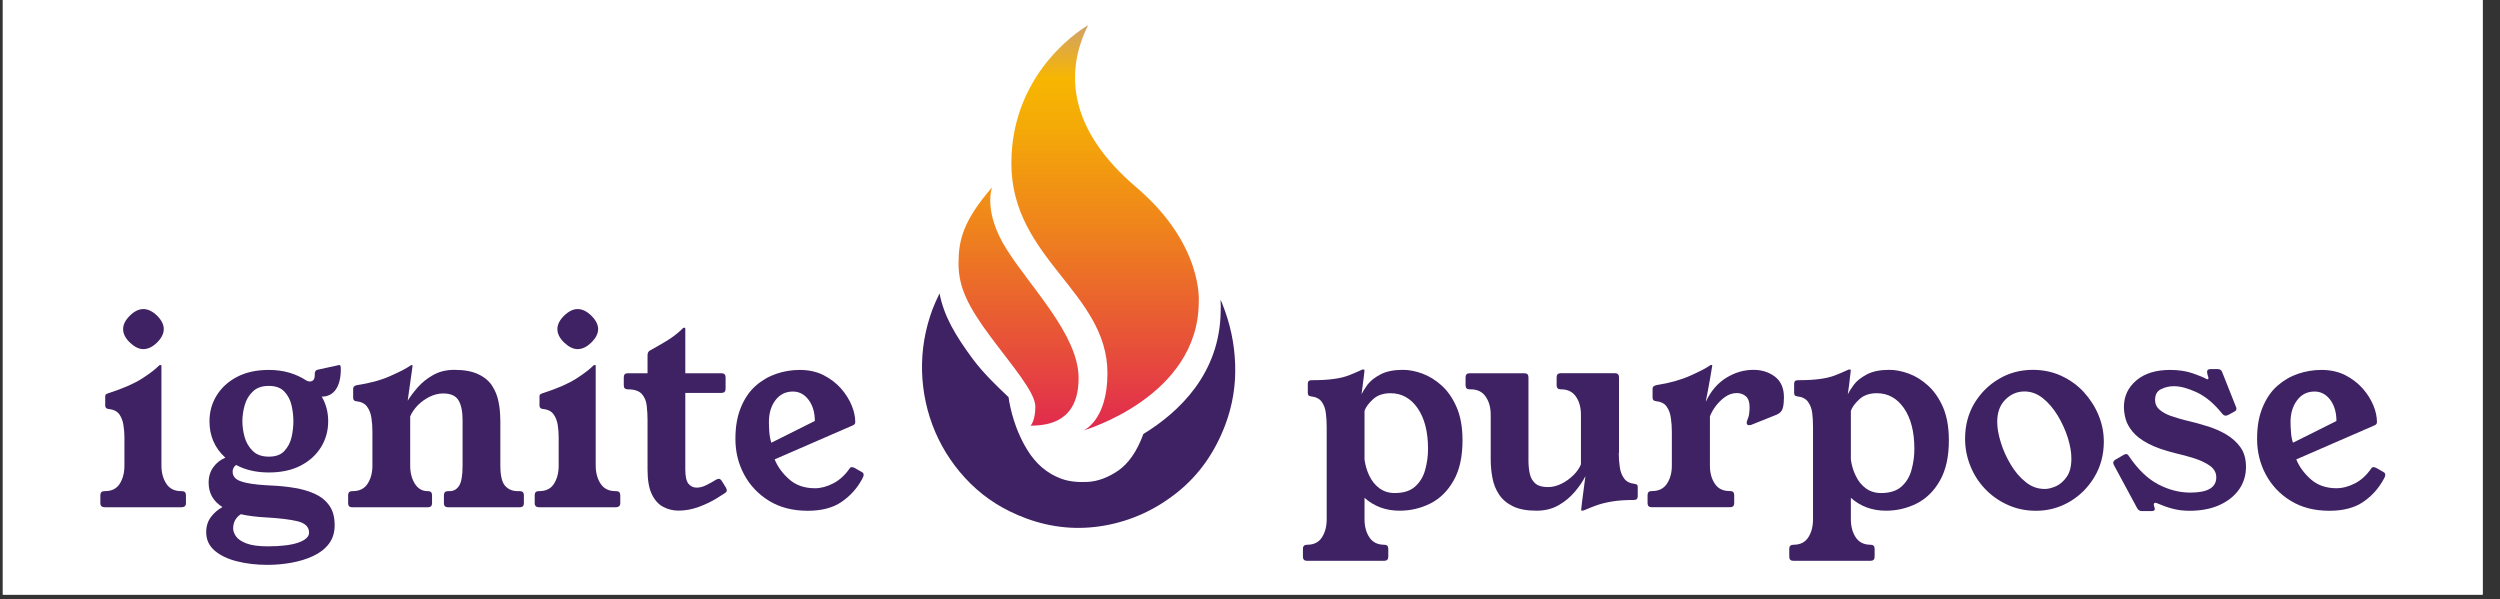 <svg xmlns="http://www.w3.org/2000/svg" xmlns:xlink="http://www.w3.org/1999/xlink" width="171" viewBox="0 0 128.25 30.75" height="41" preserveAspectRatio="xMidYMid meet"><rect x="0" y="0" width="128.25" height="30.75" fill="#333333" stroke="none"/><defs><clipPath id="cbeb505365"><path d="M 0.145 0 L 127.359 0 L 127.359 30.504 L 0.145 30.504 Z M 0.145 0 " clip-rule="nonzero"></path></clipPath><clipPath id="c692f71a00"><path d="M 49 1 L 62 1 L 62 23 L 49 23 Z M 49 1 " clip-rule="nonzero"></path></clipPath><clipPath id="bb72a37c27"><path d="M 61.496 15.477 C 61.496 20.371 55.582 22.082 55.582 22.082 C 55.582 22.082 56.812 21.59 56.812 19.145 C 56.812 14.988 51.883 13.273 51.883 8.383 C 51.883 3.492 55.824 1.289 55.824 1.289 C 54.594 3.734 54.84 6.672 58.289 9.605 C 61.742 12.543 61.496 15.477 61.496 15.477 Z M 50.898 9.605 C 49.418 11.32 49.172 12.297 49.172 13.52 C 49.172 14.742 49.664 15.719 50.797 17.25 C 51.934 18.777 53.113 20.125 53.113 20.859 C 53.113 21.594 52.867 21.836 52.867 21.836 C 53.852 21.836 55.332 21.59 55.332 19.391 C 55.332 17.191 52.867 14.742 51.637 12.785 C 50.402 10.828 50.898 9.605 50.898 9.605 Z M 50.898 9.605 " clip-rule="nonzero"></path></clipPath><linearGradient x1="229.3" gradientTransform="matrix(0.224, 0, 0, 0.223, 3.87, -0.04)" y1="5.97" x2="229.3" gradientUnits="userSpaceOnUse" y2="99.32" id="e690e8e0ba"><stop stop-opacity="1" stop-color="rgb(81.999%, 63.499%, 42%)" offset="0"></stop><stop stop-opacity="1" stop-color="rgb(82.434%, 63.722%, 40.749%)" offset="0.004"></stop><stop stop-opacity="1" stop-color="rgb(82.87%, 63.945%, 39.499%)" offset="0.008"></stop><stop stop-opacity="1" stop-color="rgb(83.305%, 64.168%, 38.249%)" offset="0.012"></stop><stop stop-opacity="1" stop-color="rgb(83.74%, 64.392%, 37%)" offset="0.016"></stop><stop stop-opacity="1" stop-color="rgb(84.175%, 64.615%, 35.748%)" offset="0.02"></stop><stop stop-opacity="1" stop-color="rgb(84.612%, 64.839%, 34.499%)" offset="0.023"></stop><stop stop-opacity="1" stop-color="rgb(85.046%, 65.062%, 33.249%)" offset="0.027"></stop><stop stop-opacity="1" stop-color="rgb(85.481%, 65.285%, 31.999%)" offset="0.031"></stop><stop stop-opacity="1" stop-color="rgb(85.916%, 65.508%, 30.75%)" offset="0.035"></stop><stop stop-opacity="1" stop-color="rgb(86.353%, 65.732%, 29.5%)" offset="0.039"></stop><stop stop-opacity="1" stop-color="rgb(86.787%, 65.955%, 28.249%)" offset="0.043"></stop><stop stop-opacity="1" stop-color="rgb(87.222%, 66.177%, 26.999%)" offset="0.047"></stop><stop stop-opacity="1" stop-color="rgb(87.657%, 66.4%, 25.749%)" offset="0.051"></stop><stop stop-opacity="1" stop-color="rgb(88.094%, 66.624%, 24.5%)" offset="0.055"></stop><stop stop-opacity="1" stop-color="rgb(88.528%, 66.847%, 23.248%)" offset="0.059"></stop><stop stop-opacity="1" stop-color="rgb(88.963%, 67.07%, 21.999%)" offset="0.062"></stop><stop stop-opacity="1" stop-color="rgb(89.4%, 67.294%, 20.749%)" offset="0.066"></stop><stop stop-opacity="1" stop-color="rgb(89.836%, 67.52%, 19.499%)" offset="0.07"></stop><stop stop-opacity="1" stop-color="rgb(90.298%, 67.773%, 18.25%)" offset="0.074"></stop><stop stop-opacity="1" stop-color="rgb(90.761%, 68.027%, 17%)" offset="0.078"></stop><stop stop-opacity="1" stop-color="rgb(91.223%, 68.28%, 15.749%)" offset="0.082"></stop><stop stop-opacity="1" stop-color="rgb(91.685%, 68.535%, 14.499%)" offset="0.086"></stop><stop stop-opacity="1" stop-color="rgb(92.148%, 68.788%, 13.249%)" offset="0.09"></stop><stop stop-opacity="1" stop-color="rgb(92.61%, 69.043%, 12%)" offset="0.094"></stop><stop stop-opacity="1" stop-color="rgb(93.073%, 69.296%, 10.748%)" offset="0.098"></stop><stop stop-opacity="1" stop-color="rgb(93.535%, 69.551%, 9.499%)" offset="0.102"></stop><stop stop-opacity="1" stop-color="rgb(93.996%, 69.804%, 8.249%)" offset="0.105"></stop><stop stop-opacity="1" stop-color="rgb(94.458%, 70.059%, 6.999%)" offset="0.109"></stop><stop stop-opacity="1" stop-color="rgb(94.92%, 70.312%, 5.75%)" offset="0.113"></stop><stop stop-opacity="1" stop-color="rgb(95.383%, 70.566%, 4.5%)" offset="0.117"></stop><stop stop-opacity="1" stop-color="rgb(95.845%, 70.819%, 3.249%)" offset="0.121"></stop><stop stop-opacity="1" stop-color="rgb(96.307%, 71.074%, 1.999%)" offset="0.125"></stop><stop stop-opacity="1" stop-color="rgb(96.59%, 71.176%, 1.228%)" offset="0.129"></stop><stop stop-opacity="1" stop-color="rgb(96.873%, 71.28%, 0.458%)" offset="0.133"></stop><stop stop-opacity="1" stop-color="rgb(96.837%, 71.115%, 0.539%)" offset="0.141"></stop><stop stop-opacity="1" stop-color="rgb(96.765%, 70.784%, 0.7%)" offset="0.148"></stop><stop stop-opacity="1" stop-color="rgb(96.692%, 70.453%, 0.864%)" offset="0.156"></stop><stop stop-opacity="1" stop-color="rgb(96.62%, 70.123%, 1.025%)" offset="0.164"></stop><stop stop-opacity="1" stop-color="rgb(96.548%, 69.792%, 1.187%)" offset="0.172"></stop><stop stop-opacity="1" stop-color="rgb(96.477%, 69.463%, 1.35%)" offset="0.18"></stop><stop stop-opacity="1" stop-color="rgb(96.404%, 69.131%, 1.512%)" offset="0.188"></stop><stop stop-opacity="1" stop-color="rgb(96.332%, 68.8%, 1.674%)" offset="0.195"></stop><stop stop-opacity="1" stop-color="rgb(96.26%, 68.471%, 1.837%)" offset="0.203"></stop><stop stop-opacity="1" stop-color="rgb(96.188%, 68.14%, 1.999%)" offset="0.211"></stop><stop stop-opacity="1" stop-color="rgb(96.115%, 67.809%, 2.161%)" offset="0.219"></stop><stop stop-opacity="1" stop-color="rgb(96.043%, 67.479%, 2.324%)" offset="0.227"></stop><stop stop-opacity="1" stop-color="rgb(95.972%, 67.148%, 2.486%)" offset="0.234"></stop><stop stop-opacity="1" stop-color="rgb(95.898%, 66.818%, 2.647%)" offset="0.242"></stop><stop stop-opacity="1" stop-color="rgb(95.827%, 66.487%, 2.811%)" offset="0.25"></stop><stop stop-opacity="1" stop-color="rgb(95.755%, 66.156%, 2.972%)" offset="0.258"></stop><stop stop-opacity="1" stop-color="rgb(95.686%, 65.775%, 3.168%)" offset="0.262"></stop><stop stop-opacity="1" stop-color="rgb(95.653%, 65.559%, 3.284%)" offset="0.266"></stop><stop stop-opacity="1" stop-color="rgb(95.619%, 65.323%, 3.412%)" offset="0.27"></stop><stop stop-opacity="1" stop-color="rgb(95.587%, 65.088%, 3.542%)" offset="0.273"></stop><stop stop-opacity="1" stop-color="rgb(95.554%, 64.851%, 3.67%)" offset="0.277"></stop><stop stop-opacity="1" stop-color="rgb(95.522%, 64.615%, 3.799%)" offset="0.281"></stop><stop stop-opacity="1" stop-color="rgb(95.49%, 64.378%, 3.928%)" offset="0.285"></stop><stop stop-opacity="1" stop-color="rgb(95.457%, 64.143%, 4.056%)" offset="0.289"></stop><stop stop-opacity="1" stop-color="rgb(95.424%, 63.907%, 4.184%)" offset="0.293"></stop><stop stop-opacity="1" stop-color="rgb(95.392%, 63.672%, 4.314%)" offset="0.297"></stop><stop stop-opacity="1" stop-color="rgb(95.358%, 63.435%, 4.442%)" offset="0.301"></stop><stop stop-opacity="1" stop-color="rgb(95.326%, 63.199%, 4.57%)" offset="0.305"></stop><stop stop-opacity="1" stop-color="rgb(95.294%, 62.962%, 4.698%)" offset="0.309"></stop><stop stop-opacity="1" stop-color="rgb(95.262%, 62.727%, 4.828%)" offset="0.312"></stop><stop stop-opacity="1" stop-color="rgb(95.229%, 62.491%, 4.956%)" offset="0.316"></stop><stop stop-opacity="1" stop-color="rgb(95.197%, 62.256%, 5.084%)" offset="0.32"></stop><stop stop-opacity="1" stop-color="rgb(95.163%, 62.019%, 5.212%)" offset="0.324"></stop><stop stop-opacity="1" stop-color="rgb(95.131%, 61.783%, 5.342%)" offset="0.328"></stop><stop stop-opacity="1" stop-color="rgb(95.099%, 61.546%, 5.47%)" offset="0.332"></stop><stop stop-opacity="1" stop-color="rgb(95.067%, 61.311%, 5.598%)" offset="0.336"></stop><stop stop-opacity="1" stop-color="rgb(95.033%, 61.075%, 5.727%)" offset="0.34"></stop><stop stop-opacity="1" stop-color="rgb(95.001%, 60.84%, 5.856%)" offset="0.344"></stop><stop stop-opacity="1" stop-color="rgb(94.968%, 60.603%, 5.984%)" offset="0.348"></stop><stop stop-opacity="1" stop-color="rgb(94.936%, 60.367%, 6.113%)" offset="0.352"></stop><stop stop-opacity="1" stop-color="rgb(94.904%, 60.13%, 6.241%)" offset="0.355"></stop><stop stop-opacity="1" stop-color="rgb(94.872%, 59.895%, 6.371%)" offset="0.359"></stop><stop stop-opacity="1" stop-color="rgb(94.838%, 59.659%, 6.499%)" offset="0.363"></stop><stop stop-opacity="1" stop-color="rgb(94.806%, 59.424%, 6.627%)" offset="0.367"></stop><stop stop-opacity="1" stop-color="rgb(94.772%, 59.187%, 6.755%)" offset="0.371"></stop><stop stop-opacity="1" stop-color="rgb(94.74%, 58.951%, 6.885%)" offset="0.375"></stop><stop stop-opacity="1" stop-color="rgb(94.708%, 58.714%, 7.013%)" offset="0.379"></stop><stop stop-opacity="1" stop-color="rgb(94.676%, 58.479%, 7.141%)" offset="0.383"></stop><stop stop-opacity="1" stop-color="rgb(94.643%, 58.243%, 7.269%)" offset="0.387"></stop><stop stop-opacity="1" stop-color="rgb(94.611%, 58.008%, 7.399%)" offset="0.391"></stop><stop stop-opacity="1" stop-color="rgb(94.577%, 57.771%, 7.527%)" offset="0.395"></stop><stop stop-opacity="1" stop-color="rgb(94.545%, 57.535%, 7.657%)" offset="0.398"></stop><stop stop-opacity="1" stop-color="rgb(94.513%, 57.298%, 7.785%)" offset="0.402"></stop><stop stop-opacity="1" stop-color="rgb(94.481%, 57.063%, 7.913%)" offset="0.406"></stop><stop stop-opacity="1" stop-color="rgb(94.447%, 56.827%, 8.041%)" offset="0.41"></stop><stop stop-opacity="1" stop-color="rgb(94.415%, 56.592%, 8.171%)" offset="0.414"></stop><stop stop-opacity="1" stop-color="rgb(94.382%, 56.355%, 8.299%)" offset="0.418"></stop><stop stop-opacity="1" stop-color="rgb(94.35%, 56.119%, 8.427%)" offset="0.422"></stop><stop stop-opacity="1" stop-color="rgb(94.318%, 55.882%, 8.556%)" offset="0.426"></stop><stop stop-opacity="1" stop-color="rgb(94.286%, 55.647%, 8.685%)" offset="0.43"></stop><stop stop-opacity="1" stop-color="rgb(94.252%, 55.411%, 8.813%)" offset="0.434"></stop><stop stop-opacity="1" stop-color="rgb(94.22%, 55.176%, 8.942%)" offset="0.438"></stop><stop stop-opacity="1" stop-color="rgb(94.186%, 54.939%, 9.07%)" offset="0.441"></stop><stop stop-opacity="1" stop-color="rgb(94.154%, 54.703%, 9.2%)" offset="0.445"></stop><stop stop-opacity="1" stop-color="rgb(94.122%, 54.466%, 9.328%)" offset="0.449"></stop><stop stop-opacity="1" stop-color="rgb(94.09%, 54.231%, 9.456%)" offset="0.453"></stop><stop stop-opacity="1" stop-color="rgb(94.057%, 53.995%, 9.584%)" offset="0.457"></stop><stop stop-opacity="1" stop-color="rgb(94.025%, 53.76%, 9.714%)" offset="0.461"></stop><stop stop-opacity="1" stop-color="rgb(93.991%, 53.523%, 9.842%)" offset="0.465"></stop><stop stop-opacity="1" stop-color="rgb(93.959%, 53.287%, 9.97%)" offset="0.469"></stop><stop stop-opacity="1" stop-color="rgb(93.927%, 53.05%, 10.098%)" offset="0.473"></stop><stop stop-opacity="1" stop-color="rgb(93.895%, 52.815%, 10.228%)" offset="0.477"></stop><stop stop-opacity="1" stop-color="rgb(93.861%, 52.579%, 10.356%)" offset="0.48"></stop><stop stop-opacity="1" stop-color="rgb(93.829%, 52.344%, 10.484%)" offset="0.484"></stop><stop stop-opacity="1" stop-color="rgb(93.796%, 52.107%, 10.612%)" offset="0.488"></stop><stop stop-opacity="1" stop-color="rgb(93.764%, 51.871%, 10.742%)" offset="0.492"></stop><stop stop-opacity="1" stop-color="rgb(93.732%, 51.634%, 10.87%)" offset="0.496"></stop><stop stop-opacity="1" stop-color="rgb(93.7%, 51.399%, 10.999%)" offset="0.5"></stop><stop stop-opacity="1" stop-color="rgb(93.657%, 51.129%, 11.151%)" offset="0.504"></stop><stop stop-opacity="1" stop-color="rgb(93.616%, 50.859%, 11.305%)" offset="0.508"></stop><stop stop-opacity="1" stop-color="rgb(93.575%, 50.589%, 11.458%)" offset="0.512"></stop><stop stop-opacity="1" stop-color="rgb(93.533%, 50.32%, 11.61%)" offset="0.516"></stop><stop stop-opacity="1" stop-color="rgb(93.492%, 50.05%, 11.763%)" offset="0.52"></stop><stop stop-opacity="1" stop-color="rgb(93.451%, 49.78%, 11.916%)" offset="0.523"></stop><stop stop-opacity="1" stop-color="rgb(93.41%, 49.51%, 12.068%)" offset="0.527"></stop><stop stop-opacity="1" stop-color="rgb(93.369%, 49.24%, 12.221%)" offset="0.531"></stop><stop stop-opacity="1" stop-color="rgb(93.326%, 48.97%, 12.373%)" offset="0.535"></stop><stop stop-opacity="1" stop-color="rgb(93.285%, 48.7%, 12.526%)" offset="0.539"></stop><stop stop-opacity="1" stop-color="rgb(93.243%, 48.43%, 12.679%)" offset="0.543"></stop><stop stop-opacity="1" stop-color="rgb(93.202%, 48.161%, 12.831%)" offset="0.547"></stop><stop stop-opacity="1" stop-color="rgb(93.161%, 47.891%, 12.984%)" offset="0.551"></stop><stop stop-opacity="1" stop-color="rgb(93.12%, 47.621%, 13.136%)" offset="0.555"></stop><stop stop-opacity="1" stop-color="rgb(93.077%, 47.351%, 13.289%)" offset="0.559"></stop><stop stop-opacity="1" stop-color="rgb(93.036%, 47.081%, 13.443%)" offset="0.562"></stop><stop stop-opacity="1" stop-color="rgb(92.995%, 46.811%, 13.596%)" offset="0.566"></stop><stop stop-opacity="1" stop-color="rgb(92.953%, 46.541%, 13.748%)" offset="0.57"></stop><stop stop-opacity="1" stop-color="rgb(92.912%, 46.271%, 13.901%)" offset="0.574"></stop><stop stop-opacity="1" stop-color="rgb(92.871%, 46.002%, 14.053%)" offset="0.578"></stop><stop stop-opacity="1" stop-color="rgb(92.828%, 45.732%, 14.206%)" offset="0.582"></stop><stop stop-opacity="1" stop-color="rgb(92.787%, 45.462%, 14.359%)" offset="0.586"></stop><stop stop-opacity="1" stop-color="rgb(92.746%, 45.192%, 14.511%)" offset="0.59"></stop><stop stop-opacity="1" stop-color="rgb(92.705%, 44.922%, 14.664%)" offset="0.594"></stop><stop stop-opacity="1" stop-color="rgb(92.664%, 44.652%, 14.816%)" offset="0.598"></stop><stop stop-opacity="1" stop-color="rgb(92.622%, 44.382%, 14.969%)" offset="0.602"></stop><stop stop-opacity="1" stop-color="rgb(92.58%, 44.112%, 15.121%)" offset="0.605"></stop><stop stop-opacity="1" stop-color="rgb(92.538%, 43.843%, 15.274%)" offset="0.609"></stop><stop stop-opacity="1" stop-color="rgb(92.497%, 43.573%, 15.427%)" offset="0.613"></stop><stop stop-opacity="1" stop-color="rgb(92.456%, 43.303%, 15.581%)" offset="0.617"></stop><stop stop-opacity="1" stop-color="rgb(92.415%, 43.033%, 15.733%)" offset="0.621"></stop><stop stop-opacity="1" stop-color="rgb(92.374%, 42.763%, 15.886%)" offset="0.625"></stop><stop stop-opacity="1" stop-color="rgb(92.332%, 42.493%, 16.039%)" offset="0.629"></stop><stop stop-opacity="1" stop-color="rgb(92.291%, 42.223%, 16.191%)" offset="0.633"></stop><stop stop-opacity="1" stop-color="rgb(92.249%, 41.953%, 16.344%)" offset="0.637"></stop><stop stop-opacity="1" stop-color="rgb(92.207%, 41.684%, 16.496%)" offset="0.641"></stop><stop stop-opacity="1" stop-color="rgb(92.166%, 41.414%, 16.649%)" offset="0.645"></stop><stop stop-opacity="1" stop-color="rgb(92.125%, 41.144%, 16.801%)" offset="0.648"></stop><stop stop-opacity="1" stop-color="rgb(92.084%, 40.874%, 16.954%)" offset="0.652"></stop><stop stop-opacity="1" stop-color="rgb(92.043%, 40.604%, 17.107%)" offset="0.656"></stop><stop stop-opacity="1" stop-color="rgb(92%, 40.334%, 17.259%)" offset="0.66"></stop><stop stop-opacity="1" stop-color="rgb(91.959%, 40.063%, 17.413%)" offset="0.664"></stop><stop stop-opacity="1" stop-color="rgb(91.917%, 39.793%, 17.566%)" offset="0.668"></stop><stop stop-opacity="1" stop-color="rgb(91.876%, 39.525%, 17.719%)" offset="0.672"></stop><stop stop-opacity="1" stop-color="rgb(91.835%, 39.255%, 17.871%)" offset="0.676"></stop><stop stop-opacity="1" stop-color="rgb(91.794%, 38.985%, 18.024%)" offset="0.68"></stop><stop stop-opacity="1" stop-color="rgb(91.751%, 38.715%, 18.176%)" offset="0.684"></stop><stop stop-opacity="1" stop-color="rgb(91.71%, 38.445%, 18.329%)" offset="0.688"></stop><stop stop-opacity="1" stop-color="rgb(91.669%, 38.174%, 18.481%)" offset="0.691"></stop><stop stop-opacity="1" stop-color="rgb(91.628%, 37.904%, 18.634%)" offset="0.695"></stop><stop stop-opacity="1" stop-color="rgb(91.586%, 37.634%, 18.787%)" offset="0.699"></stop><stop stop-opacity="1" stop-color="rgb(91.545%, 37.366%, 18.939%)" offset="0.703"></stop><stop stop-opacity="1" stop-color="rgb(91.504%, 37.096%, 19.092%)" offset="0.707"></stop><stop stop-opacity="1" stop-color="rgb(91.463%, 36.826%, 19.244%)" offset="0.711"></stop><stop stop-opacity="1" stop-color="rgb(91.42%, 36.555%, 19.397%)" offset="0.715"></stop><stop stop-opacity="1" stop-color="rgb(91.379%, 36.285%, 19.551%)" offset="0.719"></stop><stop stop-opacity="1" stop-color="rgb(91.338%, 36.015%, 19.704%)" offset="0.723"></stop><stop stop-opacity="1" stop-color="rgb(91.296%, 35.745%, 19.856%)" offset="0.727"></stop><stop stop-opacity="1" stop-color="rgb(91.255%, 35.475%, 20.009%)" offset="0.73"></stop><stop stop-opacity="1" stop-color="rgb(91.214%, 35.207%, 20.161%)" offset="0.734"></stop><stop stop-opacity="1" stop-color="rgb(91.171%, 34.937%, 20.314%)" offset="0.738"></stop><stop stop-opacity="1" stop-color="rgb(91.13%, 34.666%, 20.467%)" offset="0.742"></stop><stop stop-opacity="1" stop-color="rgb(91.089%, 34.396%, 20.619%)" offset="0.746"></stop><stop stop-opacity="1" stop-color="rgb(91.048%, 34.126%, 20.772%)" offset="0.75"></stop><stop stop-opacity="1" stop-color="rgb(91.006%, 33.856%, 20.924%)" offset="0.754"></stop><stop stop-opacity="1" stop-color="rgb(90.965%, 33.586%, 21.077%)" offset="0.758"></stop><stop stop-opacity="1" stop-color="rgb(90.923%, 33.316%, 21.23%)" offset="0.762"></stop><stop stop-opacity="1" stop-color="rgb(90.881%, 33.047%, 21.382%)" offset="0.766"></stop><stop stop-opacity="1" stop-color="rgb(90.84%, 32.777%, 21.535%)" offset="0.77"></stop><stop stop-opacity="1" stop-color="rgb(90.799%, 32.507%, 21.689%)" offset="0.773"></stop><stop stop-opacity="1" stop-color="rgb(90.758%, 32.237%, 21.841%)" offset="0.777"></stop><stop stop-opacity="1" stop-color="rgb(90.717%, 31.967%, 21.994%)" offset="0.781"></stop><stop stop-opacity="1" stop-color="rgb(90.675%, 31.697%, 22.147%)" offset="0.785"></stop><stop stop-opacity="1" stop-color="rgb(90.634%, 31.427%, 22.299%)" offset="0.789"></stop><stop stop-opacity="1" stop-color="rgb(90.591%, 31.157%, 22.452%)" offset="0.793"></stop><stop stop-opacity="1" stop-color="rgb(90.55%, 30.888%, 22.604%)" offset="0.797"></stop><stop stop-opacity="1" stop-color="rgb(90.509%, 30.618%, 22.757%)" offset="0.801"></stop><stop stop-opacity="1" stop-color="rgb(90.468%, 30.348%, 22.91%)" offset="0.805"></stop><stop stop-opacity="1" stop-color="rgb(90.427%, 30.078%, 23.062%)" offset="0.809"></stop><stop stop-opacity="1" stop-color="rgb(90.385%, 29.808%, 23.215%)" offset="0.812"></stop><stop stop-opacity="1" stop-color="rgb(90.343%, 29.538%, 23.367%)" offset="0.816"></stop><stop stop-opacity="1" stop-color="rgb(90.302%, 29.268%, 23.52%)" offset="0.82"></stop><stop stop-opacity="1" stop-color="rgb(90.26%, 28.998%, 23.672%)" offset="0.824"></stop><stop stop-opacity="1" stop-color="rgb(90.219%, 28.729%, 23.827%)" offset="0.828"></stop><stop stop-opacity="1" stop-color="rgb(90.173%, 28.445%, 23.987%)" offset="0.832"></stop><stop stop-opacity="1" stop-color="rgb(90.129%, 28.163%, 24.147%)" offset="0.836"></stop><stop stop-opacity="1" stop-color="rgb(90.083%, 27.875%, 24.31%)" offset="0.84"></stop><stop stop-opacity="1" stop-color="rgb(90.038%, 27.588%, 24.474%)" offset="0.844"></stop><stop stop-opacity="1" stop-color="rgb(89.992%, 27.301%, 24.637%)" offset="0.848"></stop><stop stop-opacity="1" stop-color="rgb(89.946%, 27.014%, 24.8%)" offset="0.852"></stop><stop stop-opacity="1" stop-color="rgb(89.899%, 26.726%, 24.963%)" offset="0.855"></stop><stop stop-opacity="1" stop-color="rgb(89.853%, 26.439%, 25.127%)" offset="0.859"></stop><stop stop-opacity="1" stop-color="rgb(89.807%, 26.152%, 25.288%)" offset="0.863"></stop><stop stop-opacity="1" stop-color="rgb(89.761%, 25.865%, 25.452%)" offset="0.867"></stop><stop stop-opacity="1" stop-color="rgb(89.716%, 25.577%, 25.615%)" offset="0.871"></stop><stop stop-opacity="1" stop-color="rgb(89.67%, 25.29%, 25.778%)" offset="0.875"></stop><stop stop-opacity="1" stop-color="rgb(89.624%, 25.003%, 25.941%)" offset="0.879"></stop><stop stop-opacity="1" stop-color="rgb(89.578%, 24.716%, 26.105%)" offset="0.883"></stop><stop stop-opacity="1" stop-color="rgb(89.532%, 24.428%, 26.268%)" offset="0.887"></stop><stop stop-opacity="1" stop-color="rgb(89.487%, 24.141%, 26.431%)" offset="0.891"></stop><stop stop-opacity="1" stop-color="rgb(89.439%, 23.854%, 26.595%)" offset="0.895"></stop><stop stop-opacity="1" stop-color="rgb(89.394%, 23.567%, 26.758%)" offset="0.898"></stop><stop stop-opacity="1" stop-color="rgb(89.348%, 23.279%, 26.921%)" offset="0.902"></stop><stop stop-opacity="1" stop-color="rgb(89.302%, 22.992%, 27.084%)" offset="0.906"></stop><stop stop-opacity="1" stop-color="rgb(89.256%, 22.705%, 27.246%)" offset="0.91"></stop><stop stop-opacity="1" stop-color="rgb(89.211%, 22.418%, 27.409%)" offset="0.914"></stop><stop stop-opacity="1" stop-color="rgb(89.165%, 22.131%, 27.573%)" offset="0.918"></stop><stop stop-opacity="1" stop-color="rgb(89.119%, 21.844%, 27.736%)" offset="0.922"></stop><stop stop-opacity="1" stop-color="rgb(89.072%, 21.556%, 27.899%)" offset="0.926"></stop><stop stop-opacity="1" stop-color="rgb(89.026%, 21.269%, 28.062%)" offset="0.93"></stop><stop stop-opacity="1" stop-color="rgb(88.98%, 20.982%, 28.226%)" offset="0.934"></stop><stop stop-opacity="1" stop-color="rgb(88.934%, 20.695%, 28.389%)" offset="0.938"></stop><stop stop-opacity="1" stop-color="rgb(88.889%, 20.407%, 28.552%)" offset="0.941"></stop><stop stop-opacity="1" stop-color="rgb(88.843%, 20.12%, 28.716%)" offset="0.945"></stop><stop stop-opacity="1" stop-color="rgb(88.797%, 19.833%, 28.879%)" offset="0.949"></stop><stop stop-opacity="1" stop-color="rgb(88.751%, 19.547%, 29.042%)" offset="0.953"></stop><stop stop-opacity="1" stop-color="rgb(88.704%, 19.258%, 29.204%)" offset="0.957"></stop><stop stop-opacity="1" stop-color="rgb(88.658%, 18.971%, 29.367%)" offset="0.961"></stop><stop stop-opacity="1" stop-color="rgb(88.612%, 18.684%, 29.53%)" offset="0.965"></stop><stop stop-opacity="1" stop-color="rgb(88.567%, 18.398%, 29.694%)" offset="0.969"></stop><stop stop-opacity="1" stop-color="rgb(88.521%, 18.109%, 29.857%)" offset="0.973"></stop><stop stop-opacity="1" stop-color="rgb(88.475%, 17.822%, 30.02%)" offset="0.977"></stop><stop stop-opacity="1" stop-color="rgb(88.429%, 17.535%, 30.183%)" offset="0.98"></stop><stop stop-opacity="1" stop-color="rgb(88.383%, 17.249%, 30.347%)" offset="0.984"></stop><stop stop-opacity="1" stop-color="rgb(88.336%, 16.96%, 30.51%)" offset="0.988"></stop><stop stop-opacity="1" stop-color="rgb(88.29%, 16.673%, 30.673%)" offset="0.992"></stop><stop stop-opacity="1" stop-color="rgb(88.245%, 16.386%, 30.836%)" offset="0.996"></stop><stop stop-opacity="1" stop-color="rgb(88.199%, 16.1%, 31%)" offset="1"></stop></linearGradient></defs><g clip-path="url(#cbeb505365)"><path fill="#ffffff" d="M 0.145 0 L 127.359 0 L 127.359 30.504 L 0.145 30.504 Z M 0.145 0 " fill-opacity="1" fill-rule="nonzero"></path><path fill="#ffffff" d="M 0.145 0 L 127.359 0 L 127.359 30.504 L 0.145 30.504 Z M 0.145 0 " fill-opacity="1" fill-rule="nonzero"></path></g><path fill="#3e2263" d="M 9.332 25.195 C 9.469 25.195 9.539 25.266 9.539 25.406 L 9.539 25.816 C 9.539 25.953 9.461 26.023 9.305 26.023 L 5.387 26.023 C 5.227 26.023 5.148 25.953 5.148 25.816 L 5.148 25.406 C 5.148 25.266 5.219 25.195 5.359 25.195 L 5.387 25.195 C 5.727 25.195 5.977 25.074 6.141 24.82 C 6.301 24.566 6.383 24.258 6.383 23.891 L 6.383 22.434 C 6.383 22.227 6.367 22.016 6.332 21.805 C 6.301 21.594 6.23 21.41 6.121 21.254 C 6.008 21.098 5.824 21.004 5.566 20.98 C 5.453 20.969 5.398 20.91 5.398 20.801 L 5.398 20.332 C 5.398 20.277 5.418 20.238 5.453 20.219 C 5.492 20.195 5.543 20.176 5.609 20.156 C 6.336 19.918 6.898 19.672 7.289 19.418 C 7.68 19.168 7.969 18.945 8.156 18.754 C 8.172 18.734 8.191 18.727 8.211 18.727 L 8.254 18.727 C 8.273 18.727 8.281 18.734 8.281 18.754 L 8.281 23.879 C 8.281 24.242 8.363 24.555 8.531 24.812 C 8.695 25.066 8.949 25.195 9.289 25.195 Z M 7.352 15.855 C 7.59 15.855 7.828 15.969 8.059 16.195 C 8.289 16.426 8.402 16.656 8.402 16.883 C 8.402 17.109 8.289 17.34 8.059 17.57 C 7.828 17.797 7.59 17.91 7.352 17.91 C 7.129 17.91 6.898 17.797 6.66 17.57 C 6.43 17.348 6.316 17.117 6.316 16.883 C 6.316 16.648 6.43 16.426 6.66 16.195 C 6.891 15.969 7.121 15.855 7.352 15.855 Z M 7.352 15.855 " fill-opacity="1" fill-rule="nonzero"></path><path fill="#3e2263" d="M 17.305 18.738 C 17.344 18.73 17.379 18.727 17.414 18.727 C 17.465 18.727 17.484 18.793 17.484 18.934 C 17.484 19.383 17.398 19.73 17.23 19.977 C 17.059 20.223 16.816 20.348 16.504 20.348 C 16.723 20.715 16.836 21.137 16.836 21.613 C 16.836 22.09 16.715 22.539 16.469 22.938 C 16.223 23.336 15.875 23.652 15.422 23.887 C 14.969 24.121 14.426 24.238 13.789 24.238 C 13.152 24.238 12.582 24.109 12.113 23.852 C 11.992 23.941 11.934 24.059 11.934 24.195 C 11.934 24.332 11.98 24.449 12.086 24.543 C 12.188 24.641 12.383 24.719 12.672 24.777 C 12.965 24.84 13.391 24.883 13.953 24.91 C 14.359 24.926 14.758 24.969 15.141 25.035 C 15.52 25.098 15.867 25.203 16.172 25.344 C 16.477 25.488 16.719 25.684 16.898 25.941 C 17.078 26.195 17.168 26.531 17.168 26.945 C 17.168 27.32 17.07 27.637 16.871 27.898 C 16.672 28.16 16.402 28.367 16.066 28.523 C 15.73 28.68 15.359 28.793 14.953 28.867 C 14.547 28.941 14.137 28.977 13.723 28.977 C 13.156 28.977 12.641 28.918 12.164 28.797 C 11.688 28.68 11.305 28.496 11.016 28.25 C 10.723 28 10.578 27.684 10.578 27.301 C 10.578 26.996 10.66 26.738 10.82 26.523 C 10.984 26.309 11.18 26.137 11.41 26.012 C 10.938 25.715 10.703 25.301 10.703 24.762 C 10.703 24.449 10.785 24.184 10.945 23.965 C 11.105 23.742 11.312 23.582 11.562 23.48 C 11.016 22.988 10.746 22.363 10.746 21.613 C 10.746 21.129 10.867 20.688 11.113 20.289 C 11.359 19.891 11.707 19.57 12.164 19.332 C 12.621 19.094 13.164 18.977 13.793 18.977 C 14.18 18.977 14.535 19.027 14.852 19.121 C 15.172 19.219 15.453 19.348 15.703 19.512 C 15.75 19.539 15.789 19.555 15.82 19.562 C 15.855 19.566 15.879 19.57 15.898 19.57 C 15.973 19.57 16.031 19.543 16.078 19.492 C 16.125 19.445 16.148 19.348 16.148 19.211 L 16.148 19.172 C 16.148 19.055 16.199 18.984 16.301 18.965 L 17.309 18.746 Z M 13.734 28.027 C 14.418 28.027 14.941 27.961 15.305 27.836 C 15.668 27.707 15.855 27.535 15.855 27.328 C 15.855 27.031 15.66 26.84 15.273 26.742 C 14.883 26.648 14.34 26.582 13.637 26.543 C 13.141 26.516 12.711 26.461 12.352 26.379 C 12.094 26.551 11.961 26.793 11.961 27.105 C 11.961 27.242 12.012 27.383 12.113 27.523 C 12.215 27.668 12.398 27.785 12.656 27.883 C 12.914 27.977 13.273 28.027 13.734 28.027 Z M 13.789 19.797 C 13.441 19.797 13.164 19.891 12.969 20.086 C 12.766 20.277 12.629 20.512 12.551 20.793 C 12.473 21.074 12.434 21.348 12.434 21.609 C 12.434 21.875 12.473 22.148 12.551 22.43 C 12.629 22.707 12.77 22.941 12.969 23.137 C 13.164 23.328 13.441 23.426 13.789 23.426 C 14.141 23.426 14.406 23.332 14.586 23.137 C 14.766 22.945 14.891 22.711 14.957 22.43 C 15.02 22.148 15.051 21.875 15.051 21.609 C 15.051 21.348 15.02 21.074 14.957 20.793 C 14.891 20.516 14.77 20.281 14.586 20.086 C 14.406 19.895 14.145 19.797 13.789 19.797 Z M 13.789 19.797 " fill-opacity="1" fill-rule="nonzero"></path><path fill="#3e2263" d="M 25.668 21.543 L 25.668 23.891 C 25.668 24.395 25.75 24.738 25.91 24.922 C 26.074 25.105 26.285 25.195 26.555 25.195 L 26.664 25.195 C 26.805 25.195 26.875 25.266 26.875 25.406 L 26.875 25.816 C 26.875 25.953 26.805 26.023 26.664 26.023 L 22.98 26.023 C 22.844 26.023 22.773 25.953 22.773 25.816 L 22.773 25.406 C 22.773 25.266 22.844 25.195 22.98 25.195 L 23.078 25.195 C 23.273 25.195 23.43 25.105 23.551 24.922 C 23.668 24.742 23.73 24.398 23.73 23.891 L 23.73 21.543 C 23.73 21.102 23.66 20.766 23.52 20.535 C 23.383 20.301 23.117 20.184 22.73 20.184 C 22.5 20.184 22.27 20.242 22.039 20.355 C 21.809 20.469 21.605 20.617 21.43 20.793 C 21.258 20.973 21.125 21.164 21.043 21.363 L 21.043 23.891 C 21.043 24.258 21.125 24.566 21.285 24.82 C 21.445 25.07 21.66 25.195 21.93 25.195 L 21.957 25.195 C 22.094 25.195 22.164 25.266 22.164 25.406 L 22.164 25.816 C 22.164 25.953 22.094 26.023 21.957 26.023 L 18.066 26.023 C 17.926 26.023 17.859 25.953 17.859 25.816 L 17.859 25.406 C 17.859 25.266 17.926 25.195 18.066 25.195 L 18.094 25.195 C 18.434 25.195 18.688 25.074 18.855 24.82 C 19.02 24.566 19.105 24.258 19.105 23.891 L 19.105 22.16 C 19.105 21.914 19.09 21.676 19.055 21.445 C 19.023 21.219 18.949 21.023 18.832 20.863 C 18.719 20.703 18.527 20.609 18.27 20.582 C 18.168 20.574 18.117 20.512 18.117 20.402 L 18.117 19.938 C 18.117 19.844 18.184 19.785 18.312 19.758 C 18.977 19.656 19.547 19.504 20.023 19.289 C 20.5 19.078 20.828 18.91 21.012 18.781 C 21.062 18.746 21.098 18.727 21.125 18.727 L 21.137 18.727 C 21.156 18.727 21.164 18.734 21.164 18.754 C 21.164 18.773 21.16 18.809 21.152 18.863 L 20.914 20.555 C 21.047 20.34 21.215 20.117 21.426 19.875 C 21.637 19.633 21.902 19.418 22.215 19.242 C 22.531 19.062 22.895 18.973 23.309 18.973 C 23.809 18.973 24.215 19.047 24.527 19.195 C 24.844 19.34 25.082 19.539 25.242 19.785 C 25.402 20.031 25.516 20.305 25.574 20.609 C 25.637 20.91 25.664 21.223 25.664 21.543 Z M 25.668 21.543 " fill-opacity="1" fill-rule="nonzero"></path><path fill="#3e2263" d="M 31.609 25.195 C 31.75 25.195 31.82 25.266 31.82 25.406 L 31.82 25.816 C 31.82 25.953 31.738 26.023 31.582 26.023 L 27.664 26.023 C 27.508 26.023 27.43 25.953 27.43 25.816 L 27.43 25.406 C 27.43 25.266 27.496 25.195 27.637 25.195 L 27.664 25.195 C 28.004 25.195 28.258 25.074 28.418 24.82 C 28.578 24.566 28.66 24.258 28.66 23.891 L 28.66 22.434 C 28.66 22.227 28.645 22.016 28.613 21.805 C 28.578 21.594 28.512 21.41 28.398 21.254 C 28.289 21.098 28.105 21.004 27.844 20.98 C 27.734 20.969 27.676 20.91 27.676 20.801 L 27.676 20.332 C 27.676 20.277 27.695 20.238 27.734 20.219 C 27.77 20.195 27.82 20.176 27.887 20.156 C 28.617 19.918 29.176 19.672 29.57 19.418 C 29.961 19.168 30.25 18.945 30.438 18.754 C 30.453 18.734 30.473 18.727 30.492 18.727 L 30.531 18.727 C 30.551 18.727 30.559 18.734 30.559 18.754 L 30.559 23.879 C 30.559 24.242 30.641 24.555 30.809 24.812 C 30.977 25.066 31.227 25.195 31.57 25.195 L 31.613 25.195 Z M 29.629 15.855 C 29.871 15.855 30.105 15.969 30.336 16.195 C 30.57 16.426 30.684 16.656 30.684 16.883 C 30.684 17.109 30.57 17.34 30.336 17.57 C 30.105 17.797 29.871 17.91 29.629 17.91 C 29.406 17.91 29.176 17.797 28.938 17.57 C 28.707 17.348 28.594 17.117 28.594 16.883 C 28.594 16.648 28.707 16.426 28.938 16.195 C 29.172 15.969 29.402 15.855 29.629 15.855 Z M 29.629 15.855 " fill-opacity="1" fill-rule="nonzero"></path><path fill="#3e2263" d="M 37.242 25.031 C 37.27 25.066 37.285 25.109 37.285 25.156 C 37.285 25.211 37.246 25.258 37.176 25.305 L 36.762 25.566 C 36.512 25.723 36.211 25.867 35.859 26 C 35.512 26.129 35.16 26.195 34.809 26.195 C 34.531 26.195 34.273 26.133 34.027 26.004 C 33.781 25.875 33.586 25.66 33.438 25.352 C 33.289 25.047 33.219 24.621 33.219 24.082 L 33.219 21.539 C 33.219 21.293 33.203 21.047 33.176 20.805 C 33.148 20.562 33.062 20.363 32.922 20.207 C 32.777 20.051 32.539 19.973 32.207 19.973 C 32.066 19.973 32 19.906 32 19.766 L 32 19.355 C 32 19.219 32.066 19.148 32.207 19.148 L 33.219 19.148 L 33.219 18.227 C 33.219 18.109 33.258 18.027 33.344 17.98 C 33.543 17.871 33.812 17.719 34.145 17.52 C 34.477 17.324 34.773 17.098 35.031 16.84 C 35.051 16.824 35.074 16.812 35.102 16.812 L 35.129 16.812 C 35.148 16.812 35.156 16.828 35.156 16.855 L 35.156 19.148 L 37.012 19.148 C 37.152 19.148 37.223 19.219 37.223 19.355 L 37.223 19.949 C 37.223 20.086 37.152 20.156 37.012 20.156 L 35.156 20.156 L 35.156 24.082 C 35.156 24.441 35.211 24.684 35.32 24.82 C 35.434 24.953 35.57 25.016 35.738 25.016 C 35.895 25.016 36.062 24.973 36.234 24.887 C 36.41 24.797 36.574 24.711 36.719 24.617 C 36.785 24.582 36.836 24.562 36.875 24.562 C 36.93 24.562 36.98 24.602 37.027 24.672 L 37.246 25.027 Z M 37.242 25.031 " fill-opacity="1" fill-rule="nonzero"></path><path fill="#3e2263" d="M 39.738 23.562 C 39.895 23.949 40.145 24.289 40.492 24.594 C 40.836 24.898 41.277 25.047 41.812 25.047 C 42.109 25.047 42.418 24.965 42.738 24.801 C 43.062 24.637 43.344 24.379 43.586 24.031 C 43.609 23.984 43.648 23.965 43.695 23.965 C 43.738 23.965 43.789 23.977 43.84 24.004 C 43.891 24.035 44.027 24.109 44.25 24.238 C 44.285 24.266 44.305 24.305 44.305 24.348 C 44.305 24.414 44.277 24.492 44.223 24.582 C 43.965 25.059 43.609 25.449 43.168 25.75 C 42.727 26.051 42.148 26.203 41.438 26.203 C 40.672 26.203 40.012 26.035 39.457 25.695 C 38.906 25.359 38.477 24.906 38.176 24.348 C 37.875 23.789 37.727 23.18 37.727 22.52 C 37.727 21.859 37.824 21.348 38.012 20.891 C 38.199 20.438 38.449 20.07 38.766 19.793 C 39.078 19.516 39.434 19.309 39.824 19.176 C 40.219 19.043 40.617 18.977 41.023 18.977 C 41.484 18.977 41.891 19.066 42.242 19.242 C 42.594 19.422 42.891 19.648 43.137 19.922 C 43.379 20.195 43.562 20.488 43.691 20.797 C 43.816 21.102 43.875 21.387 43.875 21.656 C 43.875 21.73 43.836 21.785 43.754 21.82 L 39.738 23.566 Z M 41.801 21.598 C 41.801 21.16 41.695 20.797 41.48 20.512 C 41.27 20.23 41 20.086 40.676 20.086 C 40.297 20.086 40 20.238 39.777 20.535 C 39.555 20.828 39.445 21.203 39.445 21.652 C 39.445 21.793 39.453 21.961 39.465 22.16 C 39.48 22.363 39.516 22.547 39.57 22.711 L 41.797 21.598 Z M 41.801 21.598 " fill-opacity="1" fill-rule="nonzero"></path><path fill="#3e2263" d="M 69.848 20.223 C 69.906 20.098 70.008 19.934 70.152 19.734 C 70.301 19.539 70.523 19.363 70.82 19.207 C 71.113 19.051 71.496 18.973 71.969 18.973 C 72.281 18.973 72.613 19.035 72.965 19.164 C 73.312 19.293 73.648 19.496 73.961 19.781 C 74.273 20.066 74.531 20.438 74.727 20.895 C 74.926 21.355 75.027 21.918 75.027 22.586 C 75.027 23.43 74.875 24.121 74.57 24.652 C 74.266 25.191 73.867 25.582 73.379 25.828 C 72.887 26.074 72.363 26.199 71.801 26.199 C 71.098 26.199 70.496 25.98 70 25.539 L 70 26.637 C 70 27.004 70.082 27.312 70.25 27.566 C 70.414 27.816 70.668 27.945 71.008 27.945 C 71.148 27.945 71.219 28.012 71.219 28.152 L 71.219 28.562 C 71.219 28.699 71.148 28.77 71.008 28.77 L 67.051 28.77 C 66.91 28.77 66.84 28.699 66.84 28.562 L 66.84 28.152 C 66.84 28.012 66.914 27.945 67.062 27.945 C 67.406 27.945 67.656 27.816 67.816 27.566 C 67.98 27.312 68.059 27.004 68.059 26.637 L 68.059 21.91 C 68.059 21.664 68.047 21.426 68.016 21.195 C 67.992 20.969 67.918 20.773 67.805 20.613 C 67.691 20.453 67.5 20.359 67.242 20.332 C 67.18 20.32 67.137 20.301 67.117 20.27 C 67.098 20.234 67.09 20.195 67.09 20.148 L 67.09 19.684 C 67.09 19.562 67.156 19.504 67.285 19.504 C 67.746 19.504 68.121 19.484 68.418 19.441 C 68.715 19.402 68.973 19.34 69.188 19.258 C 69.406 19.176 69.617 19.082 69.832 18.984 C 69.859 18.965 69.883 18.957 69.906 18.957 L 69.969 18.957 C 69.988 18.957 69.996 18.969 69.996 18.996 C 69.996 19.004 69.996 19.027 69.992 19.066 C 69.984 19.102 69.973 19.207 69.957 19.375 C 69.938 19.543 69.902 19.828 69.848 20.219 Z M 70 23.574 C 70.039 23.859 70.117 24.137 70.242 24.398 C 70.367 24.664 70.543 24.883 70.762 25.047 C 70.984 25.211 71.246 25.293 71.551 25.293 C 71.996 25.293 72.344 25.184 72.59 24.965 C 72.84 24.742 73.012 24.461 73.109 24.113 C 73.207 23.766 73.258 23.402 73.258 23.027 C 73.258 22.148 73.078 21.453 72.723 20.938 C 72.367 20.426 71.902 20.172 71.332 20.172 C 70.961 20.172 70.664 20.273 70.438 20.48 C 70.211 20.688 70.062 20.887 70 21.078 L 70 23.578 Z M 70 23.574 " fill-opacity="1" fill-rule="nonzero"></path><path fill="#3e2263" d="M 83.043 23.246 C 83.043 23.484 83.059 23.719 83.094 23.953 C 83.125 24.188 83.199 24.383 83.316 24.543 C 83.43 24.703 83.613 24.797 83.863 24.824 C 83.938 24.836 83.98 24.855 83.996 24.887 C 84.008 24.918 84.016 24.957 84.016 25.004 L 84.016 25.457 C 84.016 25.586 83.949 25.648 83.824 25.648 C 83.371 25.648 82.996 25.676 82.695 25.727 C 82.395 25.777 82.137 25.84 81.918 25.918 C 81.703 25.996 81.488 26.078 81.277 26.172 C 81.238 26.188 81.203 26.195 81.164 26.195 L 81.137 26.195 C 81.121 26.195 81.113 26.184 81.113 26.156 C 81.113 26.129 81.129 25.988 81.16 25.738 C 81.191 25.488 81.25 25.047 81.332 24.426 C 81.203 24.684 81.023 24.949 80.793 25.223 C 80.562 25.496 80.285 25.73 79.957 25.918 C 79.629 26.105 79.25 26.199 78.828 26.199 C 78.328 26.199 77.926 26.125 77.613 25.973 C 77.305 25.82 77.066 25.621 76.902 25.367 C 76.734 25.117 76.621 24.832 76.562 24.516 C 76.5 24.199 76.473 23.875 76.473 23.547 L 76.473 21.281 C 76.473 20.902 76.387 20.594 76.215 20.348 C 76.047 20.098 75.789 19.973 75.449 19.973 L 75.395 19.973 C 75.254 19.973 75.184 19.906 75.184 19.766 L 75.184 19.355 C 75.184 19.219 75.254 19.148 75.395 19.148 L 78.203 19.148 C 78.344 19.148 78.41 19.219 78.41 19.355 L 78.41 23.629 C 78.41 23.875 78.434 24.105 78.48 24.309 C 78.527 24.516 78.621 24.68 78.766 24.805 C 78.91 24.926 79.121 24.988 79.41 24.988 C 79.641 24.988 79.871 24.93 80.102 24.816 C 80.332 24.703 80.535 24.555 80.719 24.375 C 80.898 24.195 81.027 24.012 81.102 23.82 L 81.102 21.277 C 81.102 20.902 81.016 20.59 80.844 20.344 C 80.676 20.098 80.422 19.973 80.09 19.973 L 80.062 19.973 C 79.926 19.973 79.855 19.902 79.855 19.766 L 79.855 19.352 C 79.855 19.215 79.926 19.145 80.062 19.145 L 82.848 19.145 C 82.984 19.145 83.055 19.215 83.055 19.352 L 83.055 23.242 Z M 83.043 23.246 " fill-opacity="1" fill-rule="nonzero"></path><path fill="#3e2263" d="M 87.516 20.594 C 87.766 20.062 88.109 19.66 88.555 19.383 C 88.996 19.109 89.465 18.973 89.953 18.973 C 90.387 18.973 90.758 19.094 91.062 19.328 C 91.367 19.566 91.516 19.918 91.516 20.387 C 91.516 20.59 91.5 20.766 91.461 20.922 C 91.426 21.078 91.32 21.191 91.156 21.266 L 89.855 21.789 C 89.797 21.805 89.758 21.812 89.73 21.812 C 89.648 21.812 89.605 21.773 89.605 21.691 C 89.605 21.664 89.613 21.621 89.633 21.566 C 89.688 21.438 89.723 21.316 89.734 21.195 C 89.75 21.078 89.754 20.969 89.754 20.879 C 89.754 20.633 89.691 20.449 89.57 20.336 C 89.441 20.223 89.289 20.164 89.105 20.164 C 88.891 20.164 88.695 20.227 88.508 20.355 C 88.324 20.484 88.164 20.641 88.023 20.824 C 87.887 21.004 87.785 21.188 87.719 21.359 L 87.719 23.887 C 87.719 24.254 87.801 24.562 87.969 24.812 C 88.133 25.066 88.387 25.191 88.73 25.191 L 88.758 25.191 C 88.895 25.191 88.965 25.262 88.965 25.398 L 88.965 25.812 C 88.965 25.949 88.895 26.02 88.758 26.02 L 84.727 26.02 C 84.59 26.02 84.52 25.949 84.52 25.812 L 84.52 25.398 C 84.52 25.262 84.59 25.191 84.727 25.191 L 84.754 25.191 C 85.094 25.191 85.348 25.066 85.516 24.812 C 85.68 24.562 85.766 24.254 85.766 23.887 L 85.766 22.156 C 85.766 21.91 85.75 21.672 85.715 21.441 C 85.684 21.211 85.613 21.02 85.5 20.859 C 85.391 20.699 85.203 20.605 84.945 20.578 C 84.836 20.57 84.777 20.508 84.777 20.398 L 84.777 19.934 C 84.777 19.84 84.848 19.781 84.988 19.754 C 85.645 19.652 86.219 19.492 86.711 19.273 C 87.207 19.051 87.539 18.879 87.715 18.75 C 87.742 18.73 87.766 18.723 87.785 18.723 L 87.812 18.723 C 87.828 18.723 87.84 18.73 87.84 18.75 C 87.84 18.758 87.828 18.828 87.805 18.957 C 87.781 19.086 87.754 19.25 87.723 19.445 C 87.691 19.641 87.652 19.844 87.613 20.047 C 87.57 20.254 87.535 20.434 87.508 20.59 Z M 87.516 20.594 " fill-opacity="1" fill-rule="nonzero"></path><path fill="#3e2263" d="M 94.797 20.223 C 94.855 20.098 94.957 19.934 95.105 19.734 C 95.25 19.539 95.473 19.363 95.77 19.207 C 96.062 19.051 96.445 18.973 96.918 18.973 C 97.23 18.973 97.562 19.035 97.914 19.164 C 98.266 19.293 98.598 19.496 98.91 19.781 C 99.223 20.066 99.48 20.438 99.68 20.895 C 99.875 21.355 99.977 21.918 99.977 22.586 C 99.977 23.43 99.824 24.121 99.52 24.652 C 99.215 25.191 98.816 25.582 98.328 25.828 C 97.836 26.074 97.312 26.199 96.75 26.199 C 96.047 26.199 95.445 25.98 94.949 25.539 L 94.949 26.637 C 94.949 27.004 95.031 27.312 95.199 27.566 C 95.363 27.816 95.617 27.945 95.957 27.945 C 96.098 27.945 96.168 28.012 96.168 28.152 L 96.168 28.562 C 96.168 28.699 96.098 28.77 95.957 28.77 L 92 28.77 C 91.859 28.77 91.789 28.699 91.789 28.562 L 91.789 28.152 C 91.789 28.012 91.863 27.945 92.012 27.945 C 92.355 27.945 92.605 27.816 92.766 27.566 C 92.93 27.312 93.008 27.004 93.008 26.637 L 93.008 21.91 C 93.008 21.664 92.996 21.426 92.969 21.195 C 92.941 20.969 92.867 20.773 92.75 20.613 C 92.637 20.453 92.449 20.359 92.191 20.332 C 92.125 20.32 92.086 20.301 92.066 20.27 C 92.043 20.234 92.039 20.195 92.039 20.148 L 92.039 19.684 C 92.039 19.562 92.102 19.504 92.23 19.504 C 92.691 19.504 93.07 19.484 93.367 19.441 C 93.664 19.402 93.918 19.34 94.133 19.258 C 94.348 19.176 94.566 19.082 94.777 18.984 C 94.805 18.965 94.832 18.957 94.855 18.957 L 94.918 18.957 C 94.934 18.957 94.945 18.969 94.945 18.996 C 94.945 19.004 94.941 19.027 94.938 19.066 C 94.934 19.102 94.922 19.207 94.902 19.375 C 94.887 19.543 94.848 19.828 94.793 20.219 Z M 94.949 23.574 C 94.988 23.859 95.066 24.137 95.195 24.398 C 95.316 24.664 95.492 24.883 95.711 25.047 C 95.934 25.211 96.195 25.293 96.5 25.293 C 96.945 25.293 97.293 25.184 97.543 24.965 C 97.789 24.742 97.965 24.461 98.059 24.113 C 98.156 23.766 98.207 23.402 98.207 23.027 C 98.207 22.148 98.027 21.453 97.672 20.938 C 97.316 20.426 96.852 20.172 96.281 20.172 C 95.91 20.172 95.613 20.273 95.387 20.48 C 95.16 20.688 95.016 20.887 94.949 21.078 L 94.949 23.578 Z M 94.949 23.574 " fill-opacity="1" fill-rule="nonzero"></path><path fill="#3e2263" d="M 104.285 18.973 C 104.809 18.973 105.297 19.074 105.746 19.281 C 106.191 19.488 106.578 19.766 106.902 20.117 C 107.223 20.473 107.477 20.863 107.656 21.301 C 107.836 21.734 107.926 22.188 107.926 22.656 C 107.926 23.332 107.762 23.941 107.438 24.477 C 107.117 25.012 106.691 25.434 106.164 25.742 C 105.641 26.047 105.066 26.203 104.449 26.203 C 103.922 26.203 103.438 26.102 102.992 25.898 C 102.547 25.699 102.164 25.426 101.836 25.082 C 101.508 24.738 101.254 24.344 101.078 23.898 C 100.898 23.457 100.809 22.988 100.809 22.504 C 100.809 21.836 100.965 21.234 101.277 20.703 C 101.594 20.176 102.012 19.75 102.539 19.441 C 103.062 19.129 103.645 18.973 104.281 18.973 Z M 104.879 25.086 C 105.055 25.086 105.246 25.039 105.461 24.949 C 105.672 24.855 105.859 24.695 106.02 24.465 C 106.184 24.238 106.262 23.922 106.262 23.52 C 106.262 23.195 106.199 22.844 106.078 22.453 C 105.953 22.062 105.781 21.688 105.566 21.328 C 105.348 20.965 105.094 20.668 104.805 20.434 C 104.516 20.199 104.195 20.082 103.855 20.082 C 103.477 20.082 103.148 20.223 102.871 20.504 C 102.594 20.781 102.457 21.164 102.457 21.648 C 102.457 21.961 102.52 22.312 102.645 22.707 C 102.766 23.102 102.938 23.48 103.156 23.84 C 103.371 24.203 103.629 24.5 103.922 24.734 C 104.215 24.969 104.535 25.082 104.879 25.082 Z M 104.879 25.086 " fill-opacity="1" fill-rule="nonzero"></path><path fill="#3e2263" d="M 114.32 21.281 C 114.266 21.309 114.219 21.324 114.184 21.324 C 114.117 21.324 114.059 21.293 114.004 21.227 C 113.586 20.707 113.152 20.34 112.699 20.129 C 112.246 19.918 111.855 19.812 111.523 19.812 C 111.285 19.812 111.062 19.863 110.859 19.965 C 110.656 20.066 110.555 20.25 110.555 20.516 C 110.555 20.715 110.633 20.887 110.785 21.016 C 110.938 21.148 111.133 21.258 111.371 21.34 C 111.613 21.422 111.855 21.496 112.105 21.559 C 112.465 21.641 112.828 21.738 113.191 21.852 C 113.555 21.957 113.891 22.105 114.195 22.281 C 114.5 22.461 114.746 22.684 114.938 22.949 C 115.125 23.211 115.219 23.547 115.219 23.949 C 115.219 24.379 115.102 24.766 114.867 25.105 C 114.629 25.441 114.297 25.711 113.863 25.906 C 113.43 26.105 112.91 26.203 112.312 26.203 C 112.023 26.203 111.746 26.172 111.477 26.102 C 111.203 26.031 110.949 25.941 110.707 25.836 C 110.652 25.809 110.609 25.793 110.582 25.793 C 110.52 25.793 110.488 25.824 110.488 25.891 C 110.488 25.906 110.496 25.945 110.516 26 C 110.531 26.055 110.543 26.09 110.543 26.109 C 110.543 26.184 110.484 26.219 110.375 26.219 L 109.875 26.219 C 109.777 26.219 109.695 26.172 109.641 26.078 L 108.449 23.867 C 108.422 23.812 108.41 23.773 108.41 23.746 C 108.41 23.68 108.445 23.629 108.52 23.582 L 108.949 23.332 C 109.004 23.305 109.043 23.293 109.07 23.293 C 109.129 23.293 109.176 23.332 109.223 23.414 C 109.676 24.082 110.172 24.559 110.711 24.844 C 111.254 25.129 111.801 25.27 112.367 25.27 C 113.254 25.27 113.695 25.012 113.695 24.488 C 113.695 24.25 113.586 24.051 113.371 23.895 C 113.152 23.742 112.883 23.613 112.566 23.512 C 112.246 23.41 111.926 23.324 111.602 23.25 C 111.012 23.105 110.543 22.938 110.191 22.75 C 109.84 22.562 109.574 22.359 109.402 22.145 C 109.227 21.93 109.105 21.715 109.047 21.5 C 108.988 21.285 108.957 21.078 108.957 20.875 C 108.957 20.324 109.172 19.871 109.598 19.512 C 110.02 19.156 110.598 18.977 111.328 18.977 C 111.762 18.977 112.145 19.035 112.477 19.148 C 112.809 19.266 113.039 19.355 113.168 19.43 C 113.203 19.449 113.23 19.457 113.25 19.457 C 113.277 19.457 113.293 19.441 113.293 19.402 C 113.293 19.375 113.281 19.32 113.25 19.238 C 113.242 19.191 113.234 19.156 113.23 19.133 C 113.227 19.113 113.223 19.094 113.223 19.07 C 113.223 18.98 113.285 18.934 113.402 18.934 L 113.762 18.934 C 113.883 18.934 113.961 18.984 113.996 19.086 L 114.688 20.828 C 114.715 20.887 114.73 20.93 114.73 20.969 C 114.73 21.031 114.691 21.082 114.621 21.117 L 114.312 21.285 Z M 114.32 21.281 " fill-opacity="1" fill-rule="nonzero"></path><path fill="#3e2263" d="M 117.797 23.562 C 117.953 23.949 118.207 24.289 118.551 24.594 C 118.898 24.898 119.34 25.047 119.875 25.047 C 120.168 25.047 120.477 24.965 120.801 24.801 C 121.125 24.637 121.406 24.379 121.645 24.031 C 121.672 23.984 121.711 23.965 121.754 23.965 C 121.801 23.965 121.848 23.977 121.902 24.004 C 121.949 24.031 122.086 24.109 122.309 24.238 C 122.344 24.266 122.363 24.305 122.363 24.348 C 122.363 24.414 122.34 24.492 122.281 24.582 C 122.023 25.059 121.672 25.449 121.23 25.75 C 120.789 26.051 120.207 26.203 119.5 26.203 C 118.734 26.203 118.074 26.035 117.52 25.695 C 116.965 25.359 116.539 24.906 116.238 24.348 C 115.938 23.789 115.789 23.18 115.789 22.52 C 115.789 21.859 115.883 21.348 116.074 20.891 C 116.262 20.438 116.512 20.07 116.828 19.793 C 117.141 19.516 117.496 19.309 117.887 19.176 C 118.281 19.043 118.68 18.977 119.086 18.977 C 119.547 18.977 119.953 19.066 120.305 19.242 C 120.656 19.422 120.953 19.648 121.199 19.922 C 121.441 20.195 121.625 20.488 121.754 20.797 C 121.879 21.102 121.938 21.387 121.938 21.656 C 121.938 21.73 121.898 21.785 121.816 21.82 L 117.801 23.566 Z M 119.859 21.598 C 119.859 21.16 119.754 20.797 119.543 20.512 C 119.328 20.23 119.062 20.086 118.738 20.086 C 118.359 20.086 118.059 20.238 117.84 20.535 C 117.617 20.832 117.504 21.203 117.504 21.652 C 117.504 21.793 117.512 21.961 117.527 22.16 C 117.539 22.363 117.574 22.547 117.629 22.711 Z M 119.859 21.598 " fill-opacity="1" fill-rule="nonzero"></path><path fill="#3e2263" d="M 62.703 15.574 C 62.676 15.508 62.641 15.445 62.613 15.379 C 62.629 15.625 62.629 15.812 62.621 15.922 C 62.602 19.156 60.484 21.145 58.652 22.266 C 58.648 22.281 58.645 22.297 58.637 22.312 C 58.316 23.168 57.891 23.777 57.367 24.141 C 56.84 24.5 56.316 24.695 55.793 24.723 C 55.266 24.75 54.816 24.695 54.445 24.559 C 53.719 24.293 53.133 23.793 52.691 23.066 C 52.246 22.336 51.938 21.504 51.766 20.562 C 51.754 20.504 51.75 20.441 51.742 20.383 C 51.734 20.375 51.727 20.367 51.719 20.355 C 51.125 19.793 50.457 19.156 49.914 18.43 C 49.016 17.219 48.418 16.211 48.199 15.051 C 48.07 15.316 47.945 15.586 47.836 15.871 C 47.453 16.906 47.273 17.965 47.301 19.051 C 47.332 20.141 47.559 21.176 47.98 22.164 C 48.406 23.152 49.008 24.035 49.789 24.809 C 50.574 25.586 51.523 26.18 52.645 26.594 C 53.957 27.078 55.301 27.203 56.664 26.961 C 58.027 26.719 59.266 26.156 60.379 25.27 C 61.496 24.383 62.32 23.219 62.863 21.777 C 63.234 20.781 63.402 19.75 63.363 18.684 C 63.328 17.617 63.105 16.578 62.699 15.574 Z M 62.703 15.574 " fill-opacity="1" fill-rule="nonzero"></path><g clip-path="url(#c692f71a00)"><g clip-path="url(#bb72a37c27)"><path fill="url(#e690e8e0ba)" d="M 49.172 1.289 L 49.172 22.082 L 61.742 22.082 L 61.742 1.289 Z M 49.172 1.289 " fill-rule="nonzero"></path></g></g></svg>